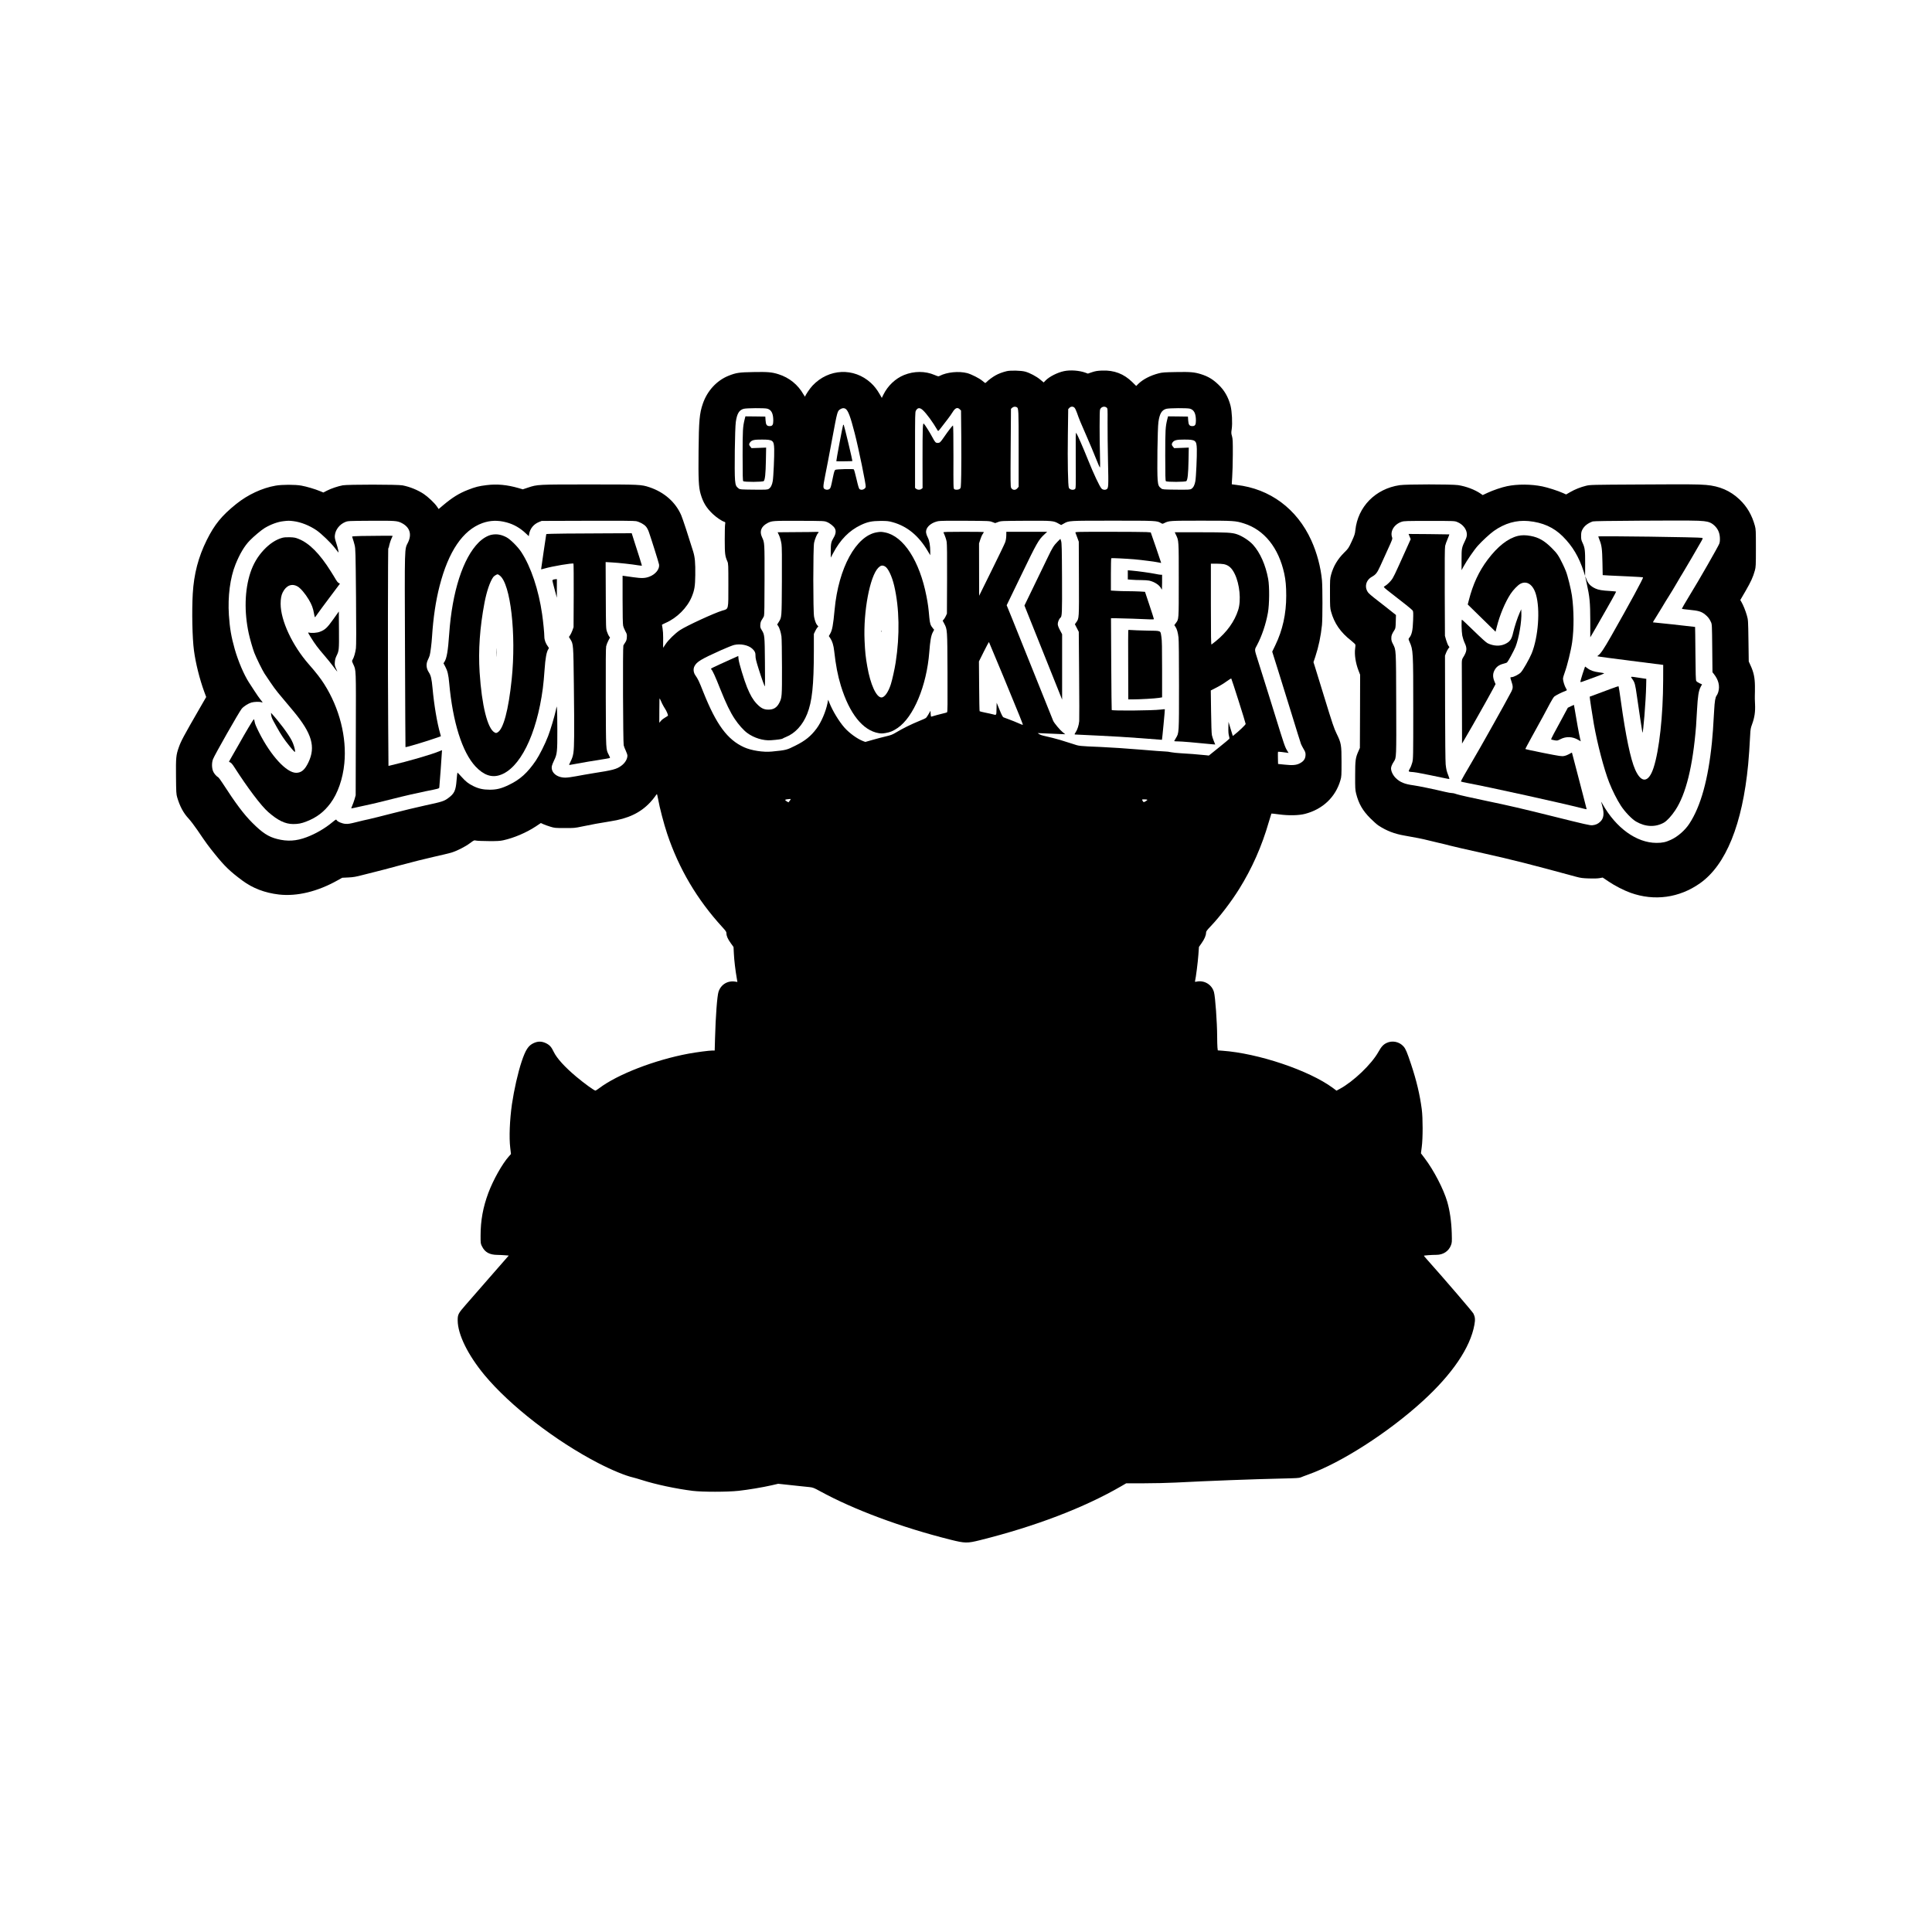 <?xml version="1.0" standalone="no"?>
<!DOCTYPE svg PUBLIC "-//W3C//DTD SVG 20010904//EN"
 "http://www.w3.org/TR/2001/REC-SVG-20010904/DTD/svg10.dtd">
<svg version="1.0" xmlns="http://www.w3.org/2000/svg"
 width="4000pt" height="4000pt" viewBox="0 0 4000 4000"
 preserveAspectRatio="xMidYMid meet">
<g transform="translate(0,4000) scale(0.1,-0.1)"
fill="#000000" stroke="none">
<path d="M20845 32316 c-88 -21 -171 -52 -234 -88 -62 -34 -155 -104 -185
-137 -11 -11 -23 -21 -27 -21 -4 0 -31 21 -61 46 -61 52 -225 135 -313 159
-175 45 -420 21 -570 -57 -25 -14 -33 -12 -104 18 -196 84 -424 84 -633 0
-180 -73 -338 -223 -429 -408 l-32 -66 -43 75 c-56 97 -113 171 -183 235 -352
323 -874 299 -1208 -55 -57 -60 -153 -203 -153 -227 0 -8 -14 10 -32 40 -118
207 -297 352 -523 423 -135 42 -218 50 -517 44 -299 -5 -356 -14 -515 -77
-244 -98 -441 -312 -532 -579 -69 -201 -82 -347 -88 -983 -6 -587 2 -744 42
-883 52 -179 118 -288 252 -416 74 -70 186 -147 241 -163 20 -7 21 -11 15 -49
-5 -23 -8 -168 -8 -322 1 -296 5 -334 55 -450 19 -44 20 -70 20 -478 0 -534 8
-500 -125 -539 -161 -47 -743 -315 -878 -405 -98 -65 -238 -201 -298 -291
l-49 -74 -1 44 c0 23 0 98 1 164 1 67 -5 153 -12 190 -7 38 -13 72 -13 77 0 4
35 23 77 41 234 102 446 314 539 538 58 141 71 221 74 453 3 255 -7 367 -44
488 -88 287 -216 677 -246 747 -116 271 -350 478 -655 581 -175 58 -192 59
-1250 59 -1072 0 -1072 0 -1268 -65 l-108 -36 -89 26 c-237 68 -443 88 -660
61 -163 -20 -228 -36 -387 -98 -183 -71 -323 -158 -514 -319 l-92 -78 -37 54
c-49 72 -184 199 -272 258 -124 82 -285 148 -438 178 -98 20 -1137 20 -1239 1
-102 -19 -240 -66 -326 -110 l-75 -39 -70 29 c-103 43 -280 95 -386 114 -129
23 -399 23 -534 -1 -277 -48 -576 -187 -815 -380 -301 -242 -448 -423 -609
-746 -174 -350 -266 -700 -290 -1109 -21 -363 -10 -924 25 -1180 35 -263 117
-591 213 -853 l40 -108 -131 -227 c-341 -591 -390 -683 -436 -814 -57 -160
-62 -214 -58 -608 3 -332 5 -360 25 -430 56 -188 129 -323 237 -439 39 -42
120 -148 180 -236 185 -273 225 -328 366 -502 201 -249 309 -353 563 -542 216
-161 468 -257 760 -291 375 -42 797 60 1215 294 l95 53 126 6 c106 5 156 14
305 53 99 26 213 54 254 64 41 9 269 69 505 133 237 64 554 144 705 177 151
34 313 72 360 86 117 35 288 121 390 197 85 63 85 63 130 53 25 -5 142 -9 260
-10 174 -1 231 2 300 17 222 49 476 157 675 288 l103 69 54 -25 c29 -13 94
-36 143 -51 85 -26 101 -28 295 -28 194 -1 213 1 355 31 161 35 412 81 590
108 369 56 620 175 822 388 37 40 84 96 103 124 19 29 38 53 41 53 3 0 13 -46
24 -102 30 -174 120 -517 188 -720 243 -726 621 -1364 1143 -1934 71 -78 84
-96 84 -126 0 -56 27 -118 89 -204 l58 -81 7 -138 c6 -134 32 -351 60 -508
l13 -78 -41 7 c-158 27 -298 -56 -349 -207 -29 -84 -61 -514 -73 -966 l-7
-253 -48 0 c-66 0 -326 -34 -490 -64 -701 -130 -1475 -429 -1856 -718 -35 -26
-69 -48 -74 -48 -26 0 -227 145 -394 285 -239 200 -406 383 -470 516 -49 103
-84 142 -160 180 -87 42 -165 44 -253 4 -113 -50 -170 -138 -252 -383 -77
-231 -156 -580 -201 -884 -46 -324 -61 -689 -35 -902 l15 -129 -45 -51 c-134
-149 -323 -485 -423 -753 -111 -297 -161 -573 -161 -886 0 -163 0 -164 31
-225 59 -118 154 -171 312 -173 51 -1 125 -4 166 -8 l74 -6 -389 -445 c-214
-245 -442 -506 -506 -580 -151 -173 -163 -196 -162 -320 2 -290 212 -715 556
-1130 529 -636 1468 -1363 2353 -1821 284 -147 563 -262 725 -299 30 -7 109
-30 175 -51 286 -92 718 -184 1060 -226 198 -24 715 -24 945 1 193 21 500 72
688 115 l133 31 142 -15 c78 -8 207 -22 287 -31 80 -8 180 -19 222 -23 70 -8
89 -15 215 -84 697 -382 1685 -750 2699 -1004 304 -76 349 -77 617 -10 1148
287 2154 672 2923 1118 l101 59 369 0 c203 0 497 7 654 15 695 36 1594 70
2220 84 273 6 341 10 370 23 19 9 89 35 155 59 676 240 1658 870 2370 1520
615 561 986 1109 1071 1581 19 107 15 159 -19 230 -18 38 -564 674 -959 1118
-37 41 -68 78 -68 81 0 7 164 19 262 19 137 0 252 76 298 197 21 55 22 69 17
253 -7 236 -40 465 -93 648 -76 262 -279 653 -467 901 l-78 103 17 132 c24
180 24 597 0 781 -40 303 -109 594 -221 930 -84 252 -112 319 -156 369 -87 99
-233 129 -351 73 -70 -34 -109 -77 -171 -188 -141 -252 -516 -611 -798 -763
l-68 -37 -76 57 c-492 363 -1546 718 -2290 770 l-92 7 -7 60 c-3 33 -6 137 -6
231 -1 286 -39 820 -66 915 -43 156 -200 251 -358 218 -37 -8 -38 -7 -33 15
16 64 58 393 68 538 l12 165 56 80 c59 84 90 158 91 213 0 29 15 50 101 140
185 195 418 500 582 762 268 429 473 892 617 1394 27 92 51 170 53 172 2 2 73
-5 158 -17 198 -27 409 -23 539 11 367 96 631 347 732 696 22 74 23 96 23 379
0 353 -6 390 -104 590 -50 101 -88 214 -240 710 -100 325 -194 630 -209 678
l-28 88 38 112 c68 206 114 425 138 656 13 132 13 782 0 926 -26 275 -104 569
-220 825 -297 656 -858 1072 -1549 1150 -52 6 -96 12 -98 13 -1 2 2 68 8 148
6 79 12 288 13 464 1 283 -1 327 -17 385 -17 57 -17 73 -6 144 18 121 6 366
-24 486 -46 178 -127 320 -252 438 -116 111 -212 168 -360 215 -135 42 -218
50 -517 44 -236 -4 -284 -7 -357 -26 -171 -44 -324 -122 -422 -217 l-45 -45
-80 79 c-176 173 -377 250 -628 240 -98 -4 -137 -11 -207 -34 l-86 -29 -48 18
c-127 47 -314 61 -446 33 -137 -29 -302 -113 -380 -192 l-41 -42 -72 60 c-78
65 -217 139 -311 164 -82 23 -301 28 -380 10z m205 -746 c39 -21 40 -48 40
-861 l0 -787 -26 -31 c-40 -47 -102 -42 -130 10 -13 25 -14 132 -9 832 l6 802
25 23 c27 23 63 28 94 12z m1198 -13 c12 -13 35 -61 51 -108 41 -120 75 -202
204 -495 62 -142 147 -343 187 -446 41 -104 78 -188 83 -188 5 0 5 121 0 293
-9 322 -9 864 1 902 15 59 90 85 136 47 23 -18 23 -19 21 -313 -1 -162 3 -520
9 -796 12 -528 10 -561 -30 -583 -35 -19 -79 -12 -105 16 -39 42 -165 309
-275 584 -105 262 -222 530 -247 565 -13 17 -14 -57 -11 -563 3 -567 2 -584
-16 -598 -38 -28 -105 -14 -126 26 -19 36 -29 556 -21 1102 l7 527 24 26 c31
33 78 34 108 2z m-6363 -18 c87 -24 125 -100 125 -248 0 -86 -18 -113 -74
-113 -61 0 -80 27 -86 120 l-5 77 -206 3 -206 2 -16 -62 c-38 -154 -42 -222
-42 -750 0 -411 3 -520 13 -530 20 -20 406 -19 425 2 26 28 39 153 44 424 l5
269 -151 -6 -151 -5 -25 30 c-31 37 -32 59 -1 95 36 43 85 53 242 52 227 0
247 -16 253 -195 4 -138 -15 -574 -30 -663 -13 -80 -41 -136 -82 -162 -30 -18
-47 -19 -314 -17 -266 3 -283 4 -309 24 -55 41 -66 66 -76 176 -15 164 -3
1069 16 1201 25 175 69 247 163 273 61 16 431 19 488 3z m1623 -4 c53 -38 100
-163 187 -502 81 -313 239 -1084 229 -1115 -16 -50 -87 -75 -128 -45 -13 10
-31 68 -63 208 -24 106 -50 197 -56 202 -18 12 -359 4 -382 -10 -16 -9 -26
-39 -49 -150 -43 -207 -47 -223 -69 -244 -23 -21 -67 -25 -98 -8 -42 22 -41
48 5 282 42 211 58 292 142 742 114 612 109 594 179 637 37 22 73 23 103 3z
m1599 -27 c78 -73 201 -240 308 -423 9 -15 19 -6 70 61 33 43 92 120 131 170
39 50 88 119 108 153 53 87 100 105 148 56 l25 -25 5 -527 c2 -291 2 -651 -1
-801 -6 -272 -6 -274 -30 -293 -27 -22 -89 -25 -115 -6 -17 12 -18 52 -16 665
0 404 -3 652 -9 652 -12 0 -94 -105 -186 -239 -77 -112 -87 -121 -134 -121
-39 0 -52 14 -106 115 -52 99 -158 267 -179 284 -22 19 -26 -97 -26 -733 l1
-601 -22 -17 c-28 -24 -81 -23 -110 1 l-24 19 0 784 c0 727 1 785 17 815 37
66 81 69 145 11z m5528 31 c87 -24 125 -100 125 -248 0 -86 -18 -113 -74 -113
-61 0 -80 27 -86 120 l-5 77 -206 3 -206 2 -16 -62 c-38 -154 -42 -222 -42
-750 0 -411 3 -520 13 -530 20 -20 406 -19 425 2 26 28 39 153 44 424 l5 269
-151 -6 -151 -5 -25 30 c-29 34 -31 55 -9 87 34 48 86 61 244 60 234 0 253
-15 259 -195 4 -138 -15 -574 -30 -663 -13 -80 -41 -136 -82 -162 -30 -18 -47
-19 -314 -17 -266 3 -283 4 -309 24 -55 41 -66 66 -76 176 -15 164 -3 1069 16
1201 25 175 69 247 163 273 61 16 431 19 488 3z m-18559 -2329 c155 -19 336
-92 480 -191 100 -70 290 -253 372 -358 36 -47 70 -90 75 -96 16 -18 -4 76
-40 188 -30 91 -35 118 -30 164 12 117 99 228 215 275 56 23 63 23 527 26 503
3 550 0 638 -45 170 -85 218 -231 135 -403 -75 -155 -71 -7 -63 -2240 4 -1097
8 -1996 10 -1998 8 -9 435 119 665 200 36 13 66 23 67 24 2 0 -4 23 -12 50
-64 219 -128 593 -160 949 -18 192 -34 260 -76 324 -56 85 -62 176 -19 262 12
23 28 63 36 88 15 52 40 248 49 391 25 393 77 740 156 1047 184 718 482 1156
884 1302 163 59 325 64 504 15 151 -41 280 -115 403 -232 l56 -53 7 43 c19
114 93 205 203 250 l57 23 950 3 c696 2 965 0 1005 -8 75 -16 165 -65 205
-113 19 -21 45 -71 59 -111 52 -149 204 -633 211 -673 15 -94 -73 -205 -202
-253 -88 -33 -161 -35 -329 -11 -82 12 -166 23 -186 26 l-38 5 0 -489 c0 -322
4 -508 11 -543 6 -29 27 -81 46 -116 32 -57 35 -69 31 -126 -3 -50 -10 -73
-33 -107 -17 -24 -34 -53 -39 -64 -14 -30 -7 -2008 7 -2065 6 -25 25 -76 44
-115 18 -38 33 -83 33 -100 -1 -73 -50 -153 -128 -210 -97 -71 -175 -91 -587
-155 -110 -18 -266 -45 -347 -61 -84 -16 -180 -29 -222 -29 -178 0 -303 106
-281 238 4 20 24 73 46 117 64 131 69 180 68 628 0 216 -4 415 -7 442 l-7 50
-18 -85 c-25 -119 -111 -405 -159 -530 -63 -165 -180 -397 -253 -506 -174
-255 -326 -393 -558 -504 -155 -75 -254 -100 -396 -100 -138 0 -235 22 -345
77 -102 51 -153 92 -242 191 -43 48 -80 87 -83 87 -3 0 -11 -71 -18 -158 -17
-216 -45 -277 -176 -373 -82 -61 -134 -77 -471 -149 -166 -36 -474 -110 -686
-165 -212 -55 -430 -109 -485 -121 -55 -11 -172 -38 -260 -61 -131 -33 -171
-39 -223 -35 -70 5 -166 46 -183 78 -9 18 -15 15 -87 -44 -152 -127 -348 -241
-536 -311 -212 -80 -397 -91 -610 -36 -180 46 -304 127 -511 334 -175 174
-344 399 -620 826 -38 58 -75 109 -83 114 -46 27 -93 83 -112 132 -27 72 -27
175 0 246 31 84 541 981 594 1044 40 49 135 109 201 129 60 17 171 20 210 5
31 -12 29 -6 -25 60 -21 25 -72 99 -115 165 -43 66 -97 150 -121 186 -104 161
-222 438 -294 689 -72 255 -103 431 -121 706 -25 386 25 771 137 1049 89 220
185 382 296 495 82 85 240 217 308 258 127 76 269 128 387 141 99 12 120 12
209 1z m11045 -18 c63 -25 142 -89 164 -133 28 -52 19 -116 -24 -188 -53 -89
-61 -124 -61 -281 l0 -135 49 92 c150 283 334 469 574 583 137 65 227 84 407
85 139 0 165 -3 253 -27 300 -84 537 -279 726 -598 l51 -85 0 70 c0 129 -17
229 -49 292 -41 82 -47 124 -27 178 30 76 127 143 241 165 42 8 212 10 560 8
490 -3 501 -3 560 -26 l59 -22 61 22 c59 23 69 23 568 26 561 3 578 1 684 -59
l53 -29 53 29 c109 62 88 61 1017 61 904 0 913 0 997 -50 31 -18 32 -18 72 2
95 47 109 48 766 48 671 0 705 -2 879 -57 419 -131 718 -502 835 -1038 29
-134 41 -265 41 -459 0 -374 -74 -711 -226 -1025 l-64 -133 24 -77 c13 -42 60
-191 104 -331 44 -140 164 -527 267 -860 102 -333 192 -622 201 -644 8 -21 33
-68 54 -104 32 -52 40 -76 40 -113 0 -87 -36 -141 -123 -185 -70 -36 -151 -42
-310 -25 l-136 14 -3 125 c-2 68 -1 125 2 127 6 4 139 -10 192 -20 l27 -4 -29
47 c-48 79 -60 115 -260 762 -45 146 -96 312 -115 370 -18 58 -66 209 -105
335 -40 127 -96 307 -126 400 -75 237 -74 217 -20 316 99 185 185 437 227 674
31 174 34 542 5 700 -53 288 -166 543 -314 707 -75 83 -221 179 -330 216 -102
36 -214 42 -764 42 l-526 0 24 -51 c60 -124 59 -104 59 -939 0 -845 3 -806
-64 -895 l-28 -38 24 -35 c30 -45 50 -114 63 -222 6 -52 10 -427 10 -990 0
-1004 1 -984 -65 -1092 -19 -31 -35 -59 -35 -62 0 -3 37 -6 83 -6 68 0 344
-23 700 -59 37 -3 67 -6 67 -5 0 1 -13 33 -29 71 -16 39 -34 94 -40 123 -7 32
-14 226 -17 489 l-6 436 116 59 c64 32 158 89 209 127 50 37 95 64 99 61 10
-11 298 -918 298 -940 0 -17 -143 -154 -241 -230 l-25 -20 -45 146 -44 147 -3
-119 c-2 -82 2 -134 12 -169 8 -27 12 -54 10 -61 -3 -6 -100 -87 -216 -180
l-210 -169 -62 7 c-149 16 -402 36 -521 41 -71 4 -161 13 -200 21 -38 9 -90
15 -115 15 -25 -1 -258 17 -519 39 -260 22 -631 47 -825 55 -453 19 -440 17
-581 65 -66 22 -181 58 -255 80 -121 35 -186 51 -356 90 -27 6 -63 20 -80 31
l-29 21 143 -6 c78 -3 206 -9 285 -12 l142 -6 -52 42 c-57 45 -173 184 -197
234 -8 17 -176 436 -374 931 -198 495 -412 1027 -475 1182 l-115 282 304 628
c322 667 356 727 477 839 l58 54 -423 0 -423 0 -1 -78 c-1 -49 -9 -99 -22
-137 -11 -33 -138 -296 -281 -585 l-259 -525 -1 542 -1 542 25 78 c13 43 36
95 50 115 14 20 25 39 25 42 0 4 -189 6 -421 6 -333 0 -420 -3 -416 -12 38
-86 58 -144 67 -198 7 -45 10 -288 8 -775 l-3 -710 -23 -50 c-13 -27 -32 -60
-44 -72 l-21 -23 30 -57 c67 -127 66 -111 70 -1014 3 -660 1 -818 -9 -826 -7
-5 -40 -15 -73 -22 -54 -12 -222 -57 -252 -68 -8 -3 -13 14 -15 59 l-3 63 -37
-65 c-20 -36 -45 -73 -55 -82 -10 -9 -76 -40 -148 -68 -157 -64 -336 -152
-465 -230 -82 -49 -111 -61 -215 -85 -66 -15 -190 -48 -275 -72 l-154 -44 -46
17 c-119 45 -284 164 -387 280 -113 129 -246 347 -313 518 l-24 59 -13 -69
c-36 -179 -130 -398 -227 -528 -119 -159 -235 -253 -441 -355 -178 -89 -188
-92 -485 -121 -174 -18 -425 21 -575 89 -344 156 -573 466 -841 1136 -94 238
-112 274 -168 355 -39 55 -47 130 -18 186 47 93 137 147 547 331 115 52 239
101 275 110 130 30 291 -2 372 -75 55 -50 72 -86 70 -154 -1 -44 12 -100 64
-265 67 -212 121 -363 131 -363 2 0 3 226 0 503 -5 553 -6 566 -68 665 -28 46
-31 57 -27 111 3 44 11 70 34 103 16 23 34 57 41 73 8 22 12 224 12 750 1 779
2 767 -53 885 -57 122 -15 224 121 294 86 43 113 45 653 43 511 -2 515 -2 571
-25z m8221 -873 c99 -22 163 -80 223 -204 102 -212 134 -546 70 -745 -76 -238
-235 -459 -460 -642 -44 -35 -86 -68 -92 -72 -10 -6 -13 164 -13 833 l0 841
110 0 c60 0 133 -5 162 -11z m-4571 -2319 c341 -825 412 -1001 405 -1007 -2
-3 -44 13 -93 35 -48 22 -133 56 -188 76 -55 20 -109 40 -120 45 -14 6 -39 53
-80 155 l-60 146 -3 -125 c-3 -140 0 -135 -77 -114 -22 6 -91 22 -153 34 -63
13 -117 26 -120 30 -4 3 -8 237 -10 519 l-4 512 101 203 c56 112 104 201 106
199 2 -2 135 -321 296 -708z m-7061 -570 c18 -36 45 -83 60 -105 27 -41 60
-116 60 -138 0 -6 -25 -25 -56 -41 -30 -16 -71 -47 -89 -69 l-35 -41 1 265 c0
228 2 259 13 229 7 -19 28 -64 46 -100z m2660 -1977 c0 -5 -10 -21 -23 -36
l-23 -29 -37 22 c-44 26 -39 37 18 43 22 2 46 4 53 5 6 1 12 -1 12 -5z m7384
-11 c3 -5 -13 -19 -36 -32 -42 -24 -42 -24 -69 23 -9 15 -4 17 45 17 30 0 57
-4 60 -8z"/>
<path d="M17456 31202 c-9 -15 -146 -745 -141 -751 5 -4 328 -1 333 3 5 5
-166 724 -178 745 -5 9 -9 10 -14 3z"/>
<path d="M11713 28953 c-222 -2 -403 -7 -403 -11 0 -5 -25 -170 -55 -367 -30
-198 -53 -360 -52 -362 2 -1 35 6 73 17 162 47 579 117 597 101 4 -4 6 -302 5
-662 l-3 -654 -23 -65 c-13 -36 -35 -81 -48 -101 l-25 -36 30 -49 c62 -100 62
-105 72 -939 6 -418 8 -899 6 -1070 -4 -343 -12 -397 -77 -528 -17 -33 -29
-62 -27 -64 2 -2 26 2 53 7 72 16 604 106 707 120 48 7 87 16 87 21 0 5 -11
32 -25 59 -62 122 -59 69 -63 1180 -2 745 0 1030 8 1070 7 30 27 83 46 118
l34 63 -20 26 c-11 14 -30 56 -42 92 -23 66 -23 71 -26 755 l-3 689 123 -7
c141 -7 436 -40 551 -60 42 -7 77 -10 77 -5 0 4 -22 77 -49 161 -27 84 -75
233 -106 331 l-56 177 -482 -2 c-265 -2 -663 -4 -884 -5z"/>
<path d="M10180 28929 c-84 -16 -187 -77 -270 -160 -325 -325 -549 -1019 -610
-1894 -24 -350 -51 -506 -99 -579 l-19 -28 38 -72 c45 -84 65 -167 80 -336 73
-812 270 -1436 546 -1730 164 -174 326 -233 495 -180 419 129 770 833 898
1800 11 85 28 259 36 387 16 237 41 370 78 424 15 20 14 24 -8 53 -47 62 -75
137 -75 204 0 73 -23 308 -46 467 -72 502 -230 976 -429 1282 -73 112 -227
266 -310 310 -106 56 -202 72 -305 52z m167 -845 c224 -170 344 -1215 247
-2149 -66 -637 -173 -1037 -295 -1100 -26 -14 -32 -14 -58 0 -147 75 -267 560
-311 1245 -29 459 4 929 101 1441 44 232 112 434 180 530 17 24 71 58 93 59 5
0 24 -12 43 -26z"/>
<path d="M10274 26490 c0 -80 2 -112 3 -72 2 39 2 105 0 145 -1 39 -3 7 -3
-73z"/>
<path d="M7483 28903 c-106 -2 -193 -7 -193 -12 0 -5 7 -28 16 -52 9 -24 25
-80 36 -124 19 -76 20 -133 29 -1070 6 -677 5 -1015 -2 -1068 -12 -90 -40
-188 -67 -232 -18 -30 -18 -31 9 -91 63 -138 60 -59 56 -1451 l-3 -1268 -22
-78 c-13 -43 -34 -103 -48 -134 -13 -31 -23 -58 -21 -60 3 -2 82 15 177 37 94
22 187 42 206 45 18 2 228 53 466 113 238 61 553 133 701 162 244 48 268 54
272 74 4 22 55 714 55 753 l0 22 -42 -18 c-165 -70 -639 -208 -1029 -300 l-36
-8 -6 846 c-9 1070 -6 3741 3 3681 4 -25 8 -34 8 -21 3 46 35 156 58 203 13
26 24 50 24 53 0 5 -224 4 -647 -2z"/>
<path d="M5843 28865 c-131 -36 -264 -124 -383 -252 -126 -135 -215 -287 -275
-466 -120 -361 -132 -818 -34 -1267 25 -113 80 -305 114 -395 39 -102 168
-365 211 -430 200 -300 222 -330 369 -504 63 -75 167 -199 231 -276 383 -461
463 -737 309 -1060 -74 -154 -146 -215 -254 -215 -200 0 -526 355 -767 835
-61 121 -88 185 -92 223 -4 29 -11 51 -17 50 -12 -4 -167 -262 -305 -510 -57
-101 -128 -225 -158 -276 -30 -51 -53 -94 -51 -95 2 -2 16 -8 30 -14 16 -7 47
-43 75 -88 277 -433 561 -810 707 -937 200 -175 350 -248 516 -249 104 0 171
12 275 53 212 82 363 197 498 378 151 203 256 504 287 824 53 541 -100 1145
-418 1645 -73 115 -167 237 -316 406 -344 392 -585 909 -585 1255 0 102 14
178 43 235 73 146 191 192 311 121 60 -35 156 -148 227 -267 64 -107 91 -181
110 -291 7 -43 16 -78 19 -78 4 0 27 30 52 68 25 37 140 193 256 347 l210 280
-29 17 c-16 10 -41 41 -56 69 -16 28 -61 103 -102 167 -233 371 -448 587 -670
675 -64 26 -92 31 -181 34 -70 2 -122 -2 -157 -12z"/>
<path d="M11460 28001 c-14 -4 -24 -14 -23 -22 0 -8 21 -90 46 -184 l46 -170
0 193 1 192 -22 -1 c-13 -1 -34 -4 -48 -8z"/>
<path d="M6899 27177 c-125 -175 -169 -217 -278 -258 -58 -22 -172 -30 -224
-16 -26 7 -25 3 39 -100 86 -139 146 -220 279 -373 59 -69 142 -170 182 -225
97 -130 100 -132 62 -52 -28 62 -31 75 -27 138 4 50 14 87 36 132 51 104 53
122 50 534 l-3 383 -116 -163z"/>
<path d="M5615 25195 c9 -57 12 -64 113 -245 95 -170 150 -252 263 -393 89
-111 119 -140 119 -115 -1 50 -36 163 -73 232 -74 139 -249 373 -424 566 -3 3
-2 -17 2 -45z"/>
<path d="M16477 28983 l-377 -3 18 -38 c27 -52 49 -125 62 -207 8 -50 11 -271
8 -770 -4 -771 -2 -744 -68 -848 l-30 -48 19 -25 c26 -34 58 -133 70 -219 6
-38 10 -325 11 -638 1 -614 -1 -630 -55 -738 -51 -99 -119 -142 -228 -141 -95
0 -156 32 -245 127 -73 78 -129 174 -195 335 -59 143 -170 509 -176 582 l-6
67 -155 -70 c-414 -187 -423 -192 -406 -204 25 -19 84 -146 190 -415 119 -298
205 -476 300 -618 76 -115 180 -231 256 -287 141 -104 332 -162 490 -151 135
10 229 23 243 34 6 6 36 20 66 32 191 75 349 246 442 478 103 258 138 587 139
1307 l0 350 26 55 c14 30 35 65 46 78 l21 22 -20 23 c-28 29 -49 84 -68 175
-22 106 -22 1432 0 1535 15 73 59 180 81 198 25 21 15 29 -33 27 -27 -2 -218
-4 -426 -5z"/>
<path d="M18153 28979 c-429 -72 -793 -737 -873 -1599 -31 -331 -49 -427 -95
-506 l-25 -43 31 -46 c41 -61 67 -145 80 -264 33 -295 73 -506 139 -721 178
-577 453 -922 781 -979 52 -9 83 -8 146 3 96 17 150 39 244 102 332 223 605
875 659 1574 18 233 36 337 70 404 l30 58 -26 31 c-50 59 -62 99 -74 228 -16
185 -27 273 -59 436 -141 726 -471 1238 -851 1318 -78 16 -100 17 -177 4z
m168 -705 c65 -33 146 -203 193 -404 107 -461 117 -1023 30 -1585 -21 -137
-72 -365 -101 -455 -52 -161 -130 -270 -193 -270 -107 0 -229 268 -294 642
-35 199 -45 294 -56 534 -28 604 110 1334 284 1509 50 50 84 57 137 29z"/>
<path d="M18242 26930 c0 -14 2 -19 5 -12 2 6 2 18 0 25 -3 6 -5 1 -5 -13z"/>
<path d="M22265 28973 c4 -10 22 -56 39 -103 l31 -85 3 -764 c3 -836 4 -824
-56 -906 l-28 -39 41 -79 40 -79 7 -892 c4 -490 5 -920 2 -956 -7 -82 -37
-176 -74 -232 -25 -37 -27 -43 -12 -45 9 -2 224 -12 477 -23 253 -11 653 -35
890 -54 236 -19 431 -34 432 -33 4 5 64 630 60 633 -2 2 -41 -1 -88 -7 -167
-21 -995 -28 -1012 -9 -3 3 -7 431 -10 953 l-5 947 99 0 c96 0 584 -16 722
-24 45 -2 67 0 67 8 0 6 -41 135 -92 287 l-92 276 -110 7 c-61 3 -172 6 -247
6 -75 0 -184 3 -242 7 l-107 6 0 333 c0 183 3 335 8 337 9 6 309 -9 477 -23
155 -13 477 -56 523 -69 17 -5 32 -7 32 -3 0 3 -48 147 -107 318 l-108 311
-89 7 c-49 3 -402 6 -784 6 -657 0 -694 -1 -687 -17z"/>
<path d="M21898 28788 c-80 -80 -110 -128 -205 -327 -47 -97 -174 -361 -284
-587 l-199 -411 390 -974 390 -974 0 677 0 677 -45 85 c-32 61 -45 98 -45 126
0 42 27 107 53 128 36 30 38 79 35 822 -3 608 -6 732 -19 769 l-15 45 -56 -56z"/>
<path d="M23350 28098 l0 -95 83 -6 c45 -4 132 -7 194 -7 62 0 136 -5 165 -11
113 -24 221 -97 253 -172 13 -29 14 -16 15 131 l0 162 -26 0 c-14 0 -69 9
-122 20 -105 21 -346 54 -479 66 l-83 7 0 -95z"/>
<path d="M23359 26954 c-2 -5 -3 -330 -1 -721 l2 -713 98 0 c140 0 456 18 535
31 l67 11 0 581 c0 453 -3 601 -14 667 -24 143 11 128 -301 134 -148 3 -295 9
-326 12 -31 4 -58 2 -60 -2z"/>
<path d="M33935 29969 c-983 -5 -1012 -6 -1096 -26 -117 -29 -228 -73 -329
-131 l-85 -49 -65 29 c-104 47 -316 115 -430 138 -232 47 -512 49 -728 4 -111
-23 -291 -84 -406 -138 l-98 -46 -42 29 c-120 83 -303 152 -466 177 -139 20
-1074 20 -1213 -1 -501 -75 -865 -446 -916 -933 -8 -76 -17 -105 -75 -231 -64
-138 -71 -148 -154 -230 -137 -135 -226 -284 -274 -462 -21 -79 -23 -102 -22
-384 0 -274 2 -307 22 -377 67 -244 196 -430 419 -604 45 -36 83 -72 85 -82 2
-9 0 -44 -5 -77 -18 -124 9 -302 69 -457 l34 -88 -2 -757 -3 -758 -28 -63
c-63 -141 -70 -189 -70 -507 -1 -264 1 -298 20 -375 53 -209 133 -350 293
-511 63 -63 140 -132 172 -152 167 -109 332 -172 538 -207 207 -35 390 -72
485 -97 50 -13 151 -37 225 -54 74 -16 173 -41 220 -54 47 -13 370 -88 719
-165 583 -130 951 -223 1906 -483 92 -25 135 -30 262 -34 93 -4 177 -1 218 6
l67 12 127 -85 c127 -86 313 -181 449 -230 493 -177 1010 -106 1439 197 538
380 878 1222 997 2462 15 157 29 367 42 615 5 107 10 138 39 215 52 141 69
262 61 419 -4 72 -6 151 -4 176 2 25 2 113 2 195 -2 173 -25 286 -91 428 l-37
82 -6 430 c-6 427 -7 431 -33 523 -29 101 -75 214 -112 278 l-24 41 110 189
c110 191 154 286 192 424 19 70 21 100 21 460 0 365 -1 389 -21 465 -62 223
-162 396 -319 545 -190 180 -414 277 -693 300 -182 14 -310 15 -1386 9z m1343
-759 c100 -11 156 -34 217 -91 70 -65 107 -145 113 -246 3 -57 0 -95 -11 -127
-18 -54 -435 -782 -602 -1051 -101 -165 -177 -296 -172 -301 2 -3 75 -11 161
-20 178 -17 241 -35 315 -94 59 -47 93 -89 123 -156 23 -48 23 -55 28 -545 l5
-497 30 -38 c96 -122 126 -248 90 -371 -8 -28 -23 -61 -34 -74 -27 -36 -41
-114 -51 -304 -20 -356 -31 -515 -46 -660 -77 -771 -231 -1329 -469 -1690 -88
-135 -240 -268 -381 -332 -108 -50 -176 -64 -299 -64 -412 1 -838 308 -1117
806 -15 28 -28 48 -28 45 0 -3 11 -46 25 -95 43 -154 28 -253 -47 -321 -49
-44 -90 -62 -160 -70 -47 -5 -147 18 -833 189 -583 146 -923 225 -1345 312
-311 65 -592 128 -626 141 -33 13 -78 24 -100 24 -21 0 -86 11 -144 25 -220
53 -559 123 -650 135 -187 25 -281 63 -371 150 -59 58 -99 140 -99 203 0 32
22 85 60 142 51 80 51 72 47 1197 -4 1152 -1 1103 -68 1236 -27 51 -34 77 -33
121 0 56 10 81 67 171 19 31 22 51 25 171 l4 136 -189 150 c-103 82 -225 177
-270 211 -44 34 -94 78 -111 97 -89 109 -58 259 68 331 86 49 111 81 177 225
33 74 104 230 158 348 92 200 97 216 87 245 -46 126 43 272 197 323 51 17 98
18 576 18 518 0 520 0 576 -23 117 -47 199 -153 199 -257 0 -35 -9 -69 -31
-115 -78 -163 -79 -169 -79 -408 l0 -217 41 75 c67 124 222 350 296 431 89
100 251 249 333 307 226 159 463 227 715 204 294 -28 523 -130 710 -317 205
-205 335 -424 436 -735 l27 -85 1 251 c1 278 -6 333 -52 431 -28 59 -32 78
-32 148 1 67 5 88 27 131 39 75 109 130 213 168 21 7 329 12 1000 16 1028 5
1171 4 1303 -10z"/>
<path d="M29185 28891 l22 -54 -97 -216 c-246 -547 -261 -579 -308 -637 -42
-52 -97 -100 -147 -129 -14 -9 9 -30 151 -140 252 -193 427 -334 443 -357 11
-17 13 -54 8 -202 -7 -213 -28 -303 -85 -368 -13 -16 -12 -23 11 -76 75 -167
77 -202 77 -1383 0 -1006 -1 -1038 -20 -1115 -11 -43 -34 -101 -51 -128 -32
-52 -29 -64 16 -67 78 -4 152 -16 385 -64 146 -29 298 -61 338 -70 41 -9 76
-14 79 -12 3 3 -6 34 -20 69 -35 87 -45 129 -56 233 -6 51 -11 553 -12 1170
l-2 1080 21 56 c12 30 33 70 46 88 l25 33 -21 29 c-11 15 -32 67 -47 116 l-25
88 -4 905 c-2 650 0 920 8 957 6 29 29 94 51 144 21 51 38 93 36 95 -1 1 -191
4 -423 6 l-421 3 22 -54z"/>
<path d="M31428 28905 c-209 -51 -420 -217 -628 -493 -182 -242 -305 -507
-390 -842 l-22 -85 288 -282 288 -282 27 107 c61 241 171 503 282 673 56 86
153 186 206 213 135 70 264 -19 322 -224 90 -312 48 -880 -90 -1220 -46 -111
-182 -350 -225 -393 -41 -42 -150 -97 -191 -97 -31 0 -31 -2 0 -94 32 -94 31
-134 -1 -199 -32 -64 -273 -501 -359 -652 -35 -60 -94 -166 -132 -235 -86
-155 -208 -368 -323 -565 -48 -82 -122 -208 -163 -280 -42 -71 -73 -133 -69
-136 4 -4 61 -16 127 -29 492 -93 1943 -413 2403 -530 39 -10 72 -16 72 -14 0
4 -120 470 -216 834 -36 140 -71 273 -77 295 -5 22 -11 41 -12 43 -2 2 -25
-11 -53 -28 -27 -16 -74 -35 -105 -41 -52 -11 -80 -7 -431 62 -207 41 -376 78
-376 82 0 4 58 112 128 240 181 326 309 562 382 702 35 66 75 130 89 143 27
24 160 91 224 113 20 7 37 17 37 21 0 4 -9 22 -20 40 -27 44 -60 151 -60 195
0 19 16 78 36 130 52 141 130 457 154 628 40 278 37 672 -5 965 -20 135 -88
413 -125 504 -15 39 -45 107 -67 151 -87 178 -114 217 -227 330 -152 151 -268
218 -435 249 -100 19 -186 19 -263 1z"/>
<path d="M33090 28893 c0 -3 12 -35 26 -71 46 -114 55 -189 61 -468 l5 -261
127 -8 c69 -4 255 -13 414 -19 158 -7 290 -16 294 -20 12 -11 -274 -537 -664
-1224 -143 -251 -214 -357 -260 -388 -14 -8 -22 -19 -18 -22 4 -4 311 -45 683
-92 l677 -86 -1 -314 c-2 -738 -81 -1455 -199 -1817 -102 -311 -253 -326 -381
-36 -95 214 -195 692 -295 1413 -23 168 -45 308 -48 311 -3 4 -87 -24 -186
-62 -99 -38 -232 -87 -295 -110 -63 -22 -116 -41 -117 -43 -4 -3 58 -407 86
-567 74 -416 208 -929 317 -1208 67 -170 163 -361 245 -486 83 -126 223 -272
311 -324 194 -113 399 -121 575 -24 66 38 156 135 238 258 220 331 363 908
430 1740 3 39 12 189 20 335 16 291 33 398 75 478 l29 53 -54 24 c-29 13 -59
34 -66 47 -10 17 -14 152 -17 571 -3 301 -5 547 -7 547 -1 0 -116 13 -256 29
-140 17 -335 37 -434 47 -99 9 -181 18 -183 19 -2 2 22 43 54 92 31 48 92 147
134 218 42 72 108 180 147 240 39 61 111 181 161 267 50 86 107 183 128 215
20 32 102 171 182 308 79 138 164 284 188 325 38 65 41 76 27 84 -25 14 -2153
43 -2153 29z"/>
<path d="M32821 28068 c-1 -4 12 -67 29 -140 63 -287 74 -399 75 -778 l0 -345
53 90 c30 49 99 171 155 270 55 99 111 197 124 217 38 62 203 360 203 368 0 4
-55 10 -122 14 -165 9 -243 22 -306 51 -104 48 -158 106 -193 210 -10 27 -18
47 -18 43z"/>
<path d="M31463 27313 c-45 -100 -108 -293 -133 -403 -33 -148 -68 -197 -172
-245 -105 -48 -235 -42 -358 17 -30 15 -127 102 -284 255 -131 128 -243 233
-248 233 -14 0 -9 -243 7 -329 9 -44 31 -113 50 -153 54 -113 47 -176 -37
-307 -17 -27 -22 -50 -23 -105 0 -39 1 -431 3 -871 l2 -800 73 125 c99 169
198 342 275 480 35 63 103 185 152 270 48 85 111 200 141 256 l53 100 -21 50
c-43 101 -39 179 12 259 42 65 97 97 211 125 39 9 42 14 116 147 41 76 85 163
96 193 71 182 129 529 120 710 l-3 65 -32 -72z"/>
<path d="M32767 26052 c-26 -81 -47 -155 -47 -164 0 -15 10 -14 83 14 45 17
158 58 250 91 92 33 164 64 160 67 -4 4 -50 13 -101 19 -111 14 -187 40 -247
87 -25 19 -46 34 -48 34 -1 0 -23 -67 -50 -148z"/>
<path d="M33795 25941 c51 -70 61 -107 95 -349 37 -263 110 -743 114 -757 15
-50 72 654 78 970 l3 140 -145 22 c-198 30 -186 32 -145 -26z"/>
<path d="M32523 25378 l-63 -31 -116 -216 c-64 -119 -143 -265 -176 -325 -32
-60 -56 -111 -53 -115 4 -3 34 -11 67 -17 59 -11 62 -10 127 23 117 60 250 54
368 -16 l51 -29 -14 56 c-20 82 -80 410 -104 564 -12 73 -22 133 -23 134 -1 1
-30 -12 -64 -28z"/>
</g>
</svg>
